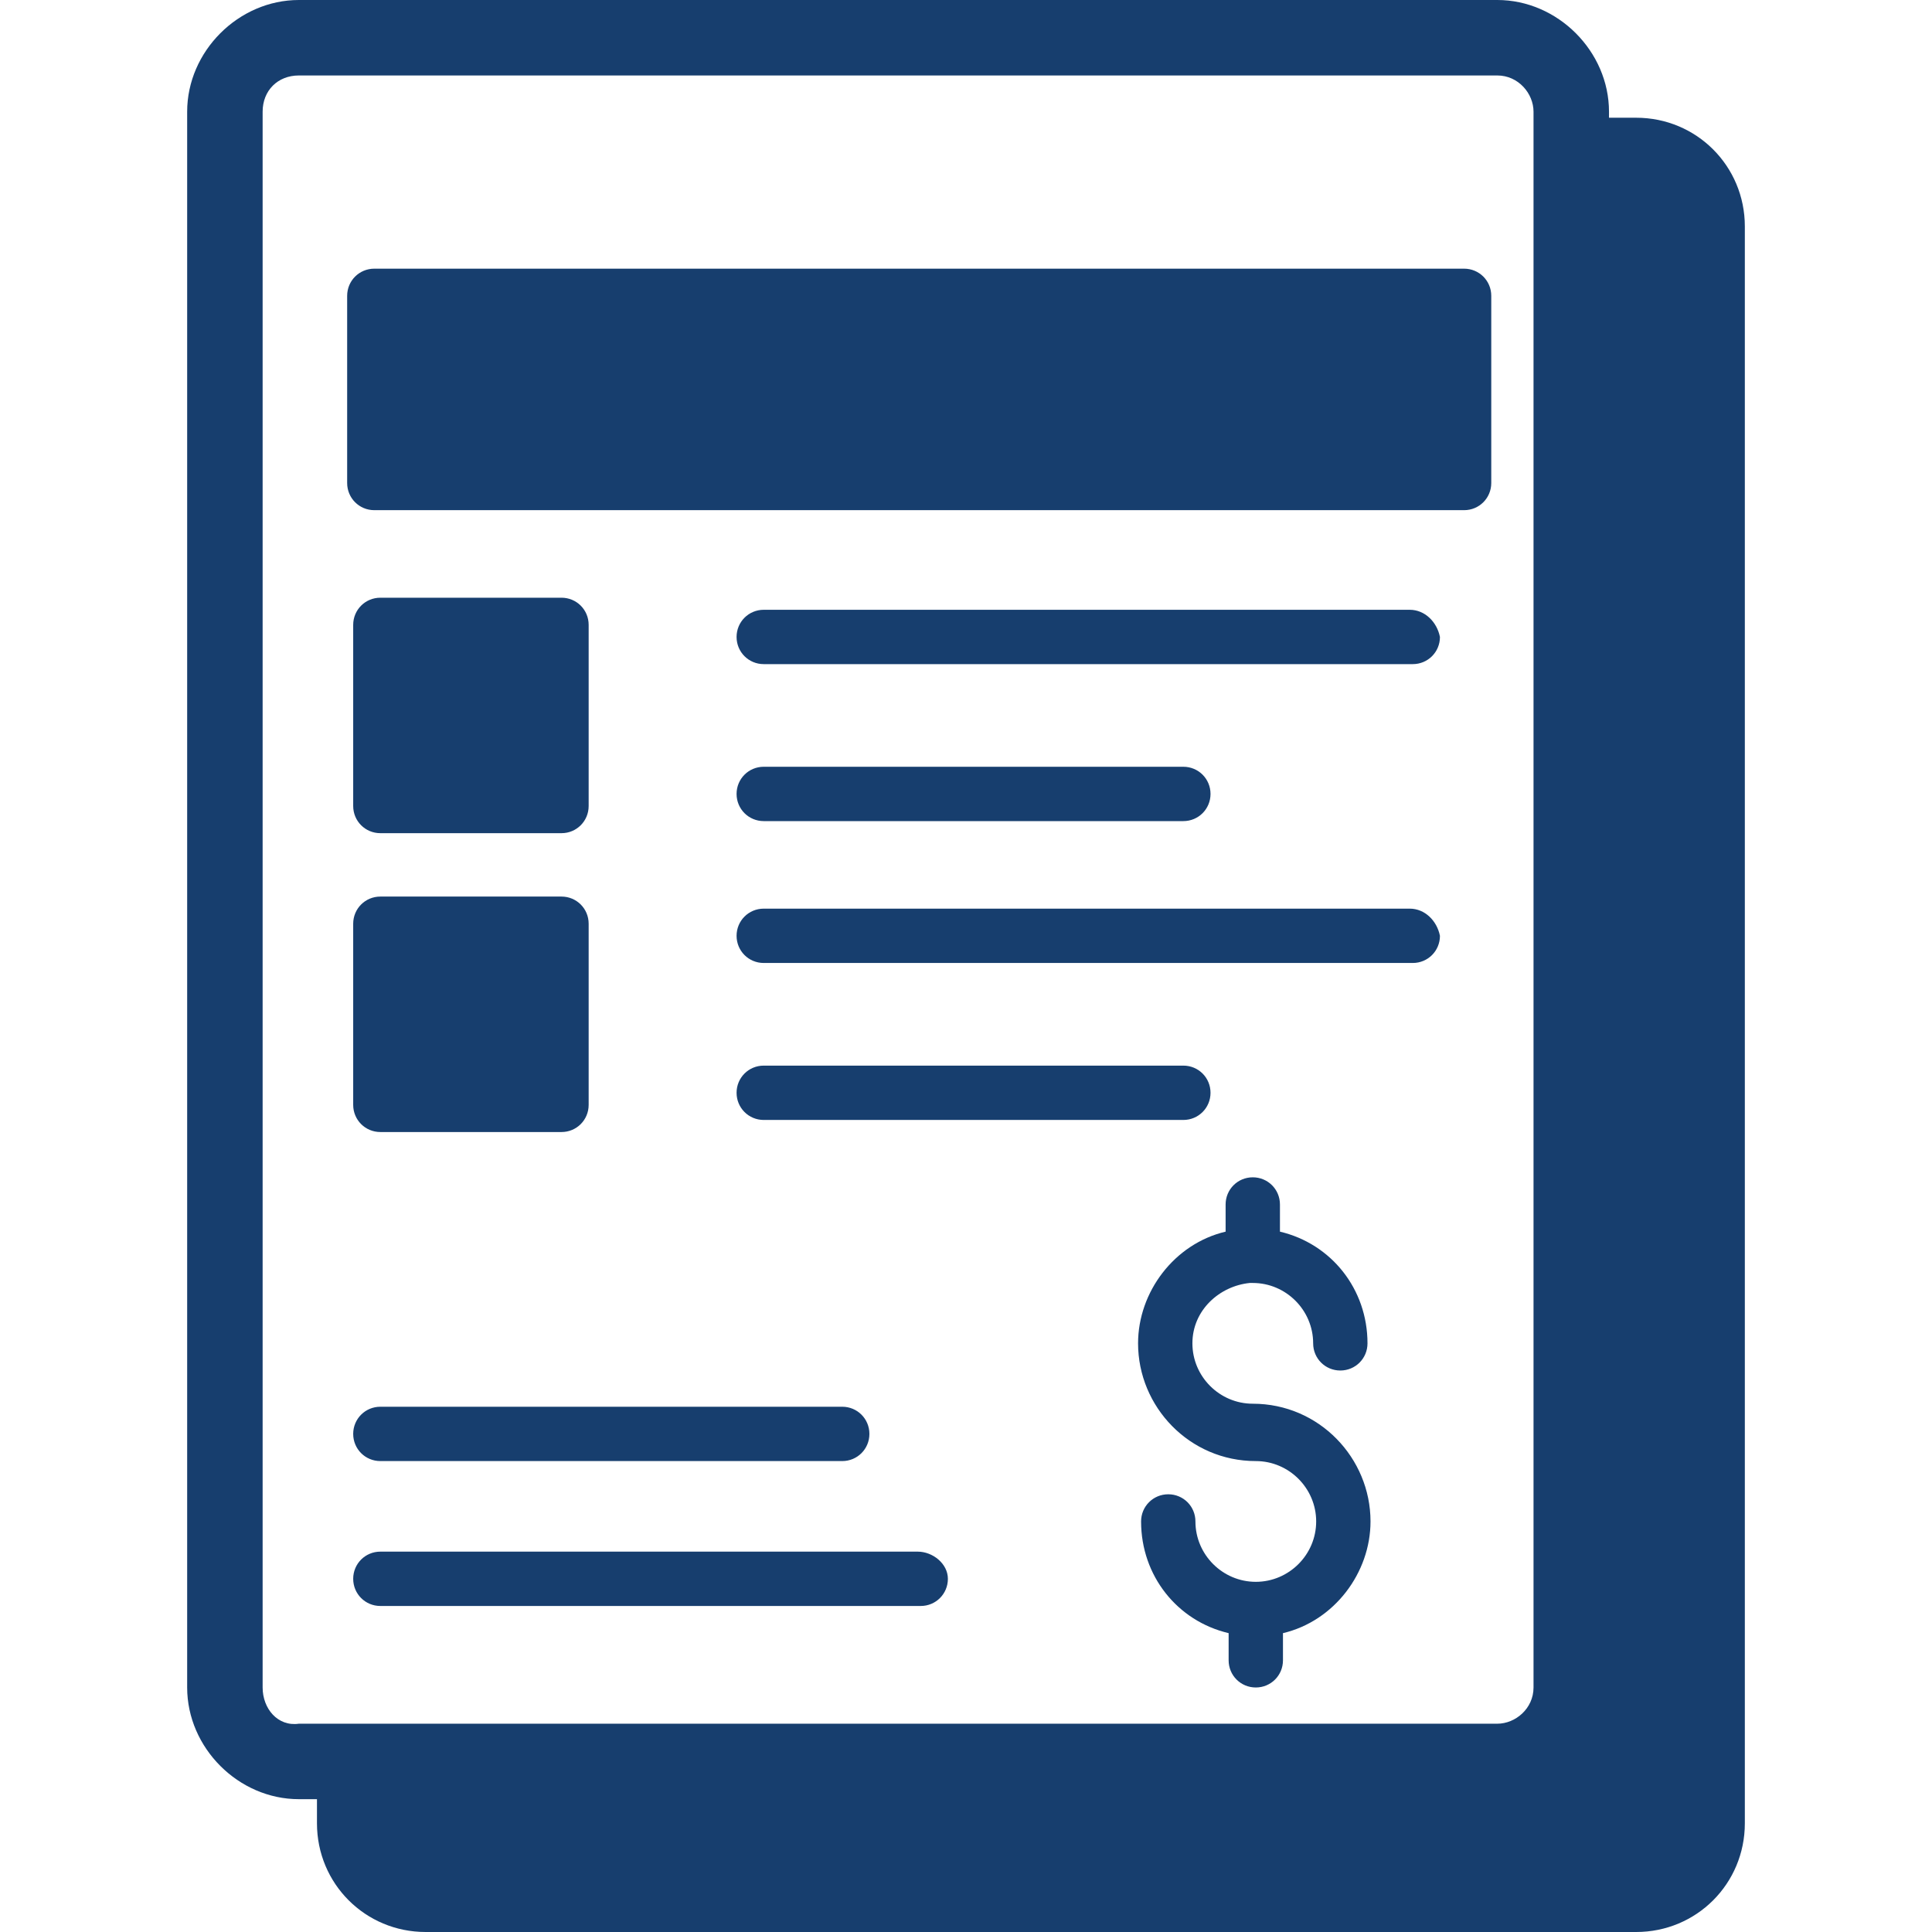 <?xml version="1.0" encoding="UTF-8"?>
<svg xmlns="http://www.w3.org/2000/svg" width="32" height="32" viewBox="0 0 32 32" fill="none">
  <path d="M27.1 1.95H26.65V1.85C26.65 0.85 25.8 0 24.8 0H4.95C3.95 0 3.1 0.85 3.1 1.85V27.95C3.1 28.95 3.95 29.8 4.95 29.8H5.25V30.2C5.25 31.2 6.05 32 7.05 32H27.1C28.1 32 28.9 31.2 28.9 30.2V3.75C28.9 2.75 28.1 1.95 27.1 1.95ZM4.35 27.95V1.85C4.35 1.5 4.6 1.25 4.95 1.25H24.8C25.15 1.25 25.4 1.55 25.4 1.85V27.95C25.4 28.3 25.1 28.55 24.8 28.55H4.95C4.6 28.6 4.35 28.3 4.35 27.95Z" fill="#173E6E"></path>
  <path d="M6.2 8.45H24.25C24.5 8.45 24.7 8.25 24.7 8V4.9C24.7 4.65 24.5 4.45 24.25 4.45H6.2C5.95 4.45 5.75 4.65 5.75 4.9V8C5.75 8.25 5.95 8.45 6.2 8.45ZM9.3 9.9H6.3C6.05 9.9 5.85 10.1 5.85 10.35V13.35C5.85 13.6 6.05 13.8 6.3 13.8H9.3C9.55 13.8 9.75 13.6 9.75 13.35V10.35C9.75 10.1 9.55 9.9 9.3 9.9ZM5.85 18.3C5.85 18.55 6.05 18.75 6.3 18.75H9.3C9.55 18.75 9.75 18.55 9.75 18.3V15.3C9.75 15.05 9.55 14.85 9.3 14.85H6.3C6.05 14.85 5.85 15.05 5.85 15.3V18.3ZM23.35 10.1H12.65C12.4 10.1 12.2 10.3 12.2 10.55C12.2 10.8 12.4 11 12.65 11H23.4C23.65 11 23.85 10.8 23.85 10.55C23.8 10.3 23.6 10.1 23.35 10.1ZM12.65 13.6H19.6C19.85 13.6 20.05 13.4 20.05 13.15C20.05 12.9 19.85 12.7 19.6 12.7H12.65C12.4 12.7 12.2 12.9 12.2 13.15C12.2 13.4 12.4 13.6 12.65 13.6ZM23.35 15.05H12.65C12.4 15.05 12.2 15.25 12.2 15.5C12.2 15.75 12.4 15.95 12.65 15.95H23.4C23.65 15.95 23.85 15.75 23.85 15.5C23.8 15.25 23.6 15.05 23.35 15.05ZM19.6 18.55C19.85 18.55 20.05 18.35 20.05 18.1C20.05 17.85 19.85 17.65 19.6 17.65H12.65C12.4 17.65 12.2 17.85 12.2 18.1C12.2 18.35 12.4 18.55 12.65 18.55H19.6ZM5.85 23.75C5.85 24 6.05 24.2 6.3 24.2H13.95C14.2 24.2 14.4 24 14.4 23.75C14.4 23.5 14.2 23.3 13.95 23.3H6.3C6.05 23.3 5.85 23.5 5.85 23.75ZM15.2 25.7H6.3C6.05 25.7 5.85 25.9 5.85 26.15C5.85 26.4 6.05 26.6 6.3 26.6H15.25C15.5 26.6 15.7 26.4 15.7 26.15C15.7 25.9 15.45 25.7 15.2 25.7ZM20.7 21.25H20.75C21.3 21.25 21.75 21.7 21.75 22.25C21.75 22.5 21.95 22.7 22.2 22.7C22.45 22.7 22.65 22.5 22.65 22.25C22.65 21.35 22.05 20.6 21.2 20.4V19.95C21.2 19.7 21 19.5 20.75 19.5C20.5 19.5 20.3 19.7 20.3 19.95V20.4C19.45 20.6 18.85 21.4 18.85 22.25C18.85 23.3 19.7 24.2 20.8 24.2C21.35 24.2 21.8 24.65 21.8 25.2C21.8 25.75 21.35 26.2 20.8 26.2C20.25 26.2 19.8 25.75 19.8 25.2C19.8 24.95 19.6 24.75 19.35 24.75C19.1 24.75 18.9 24.95 18.9 25.2C18.9 26.1 19.5 26.85 20.35 27.05V27.5C20.35 27.75 20.55 27.95 20.8 27.95C21.05 27.95 21.25 27.75 21.25 27.5V27.05C22.1 26.85 22.7 26.05 22.7 25.2C22.7 24.15 21.85 23.25 20.75 23.25C20.2 23.25 19.75 22.8 19.75 22.25C19.75 21.7 20.2 21.3 20.7 21.25Z" fill="#173E6E"></path>
</svg>
